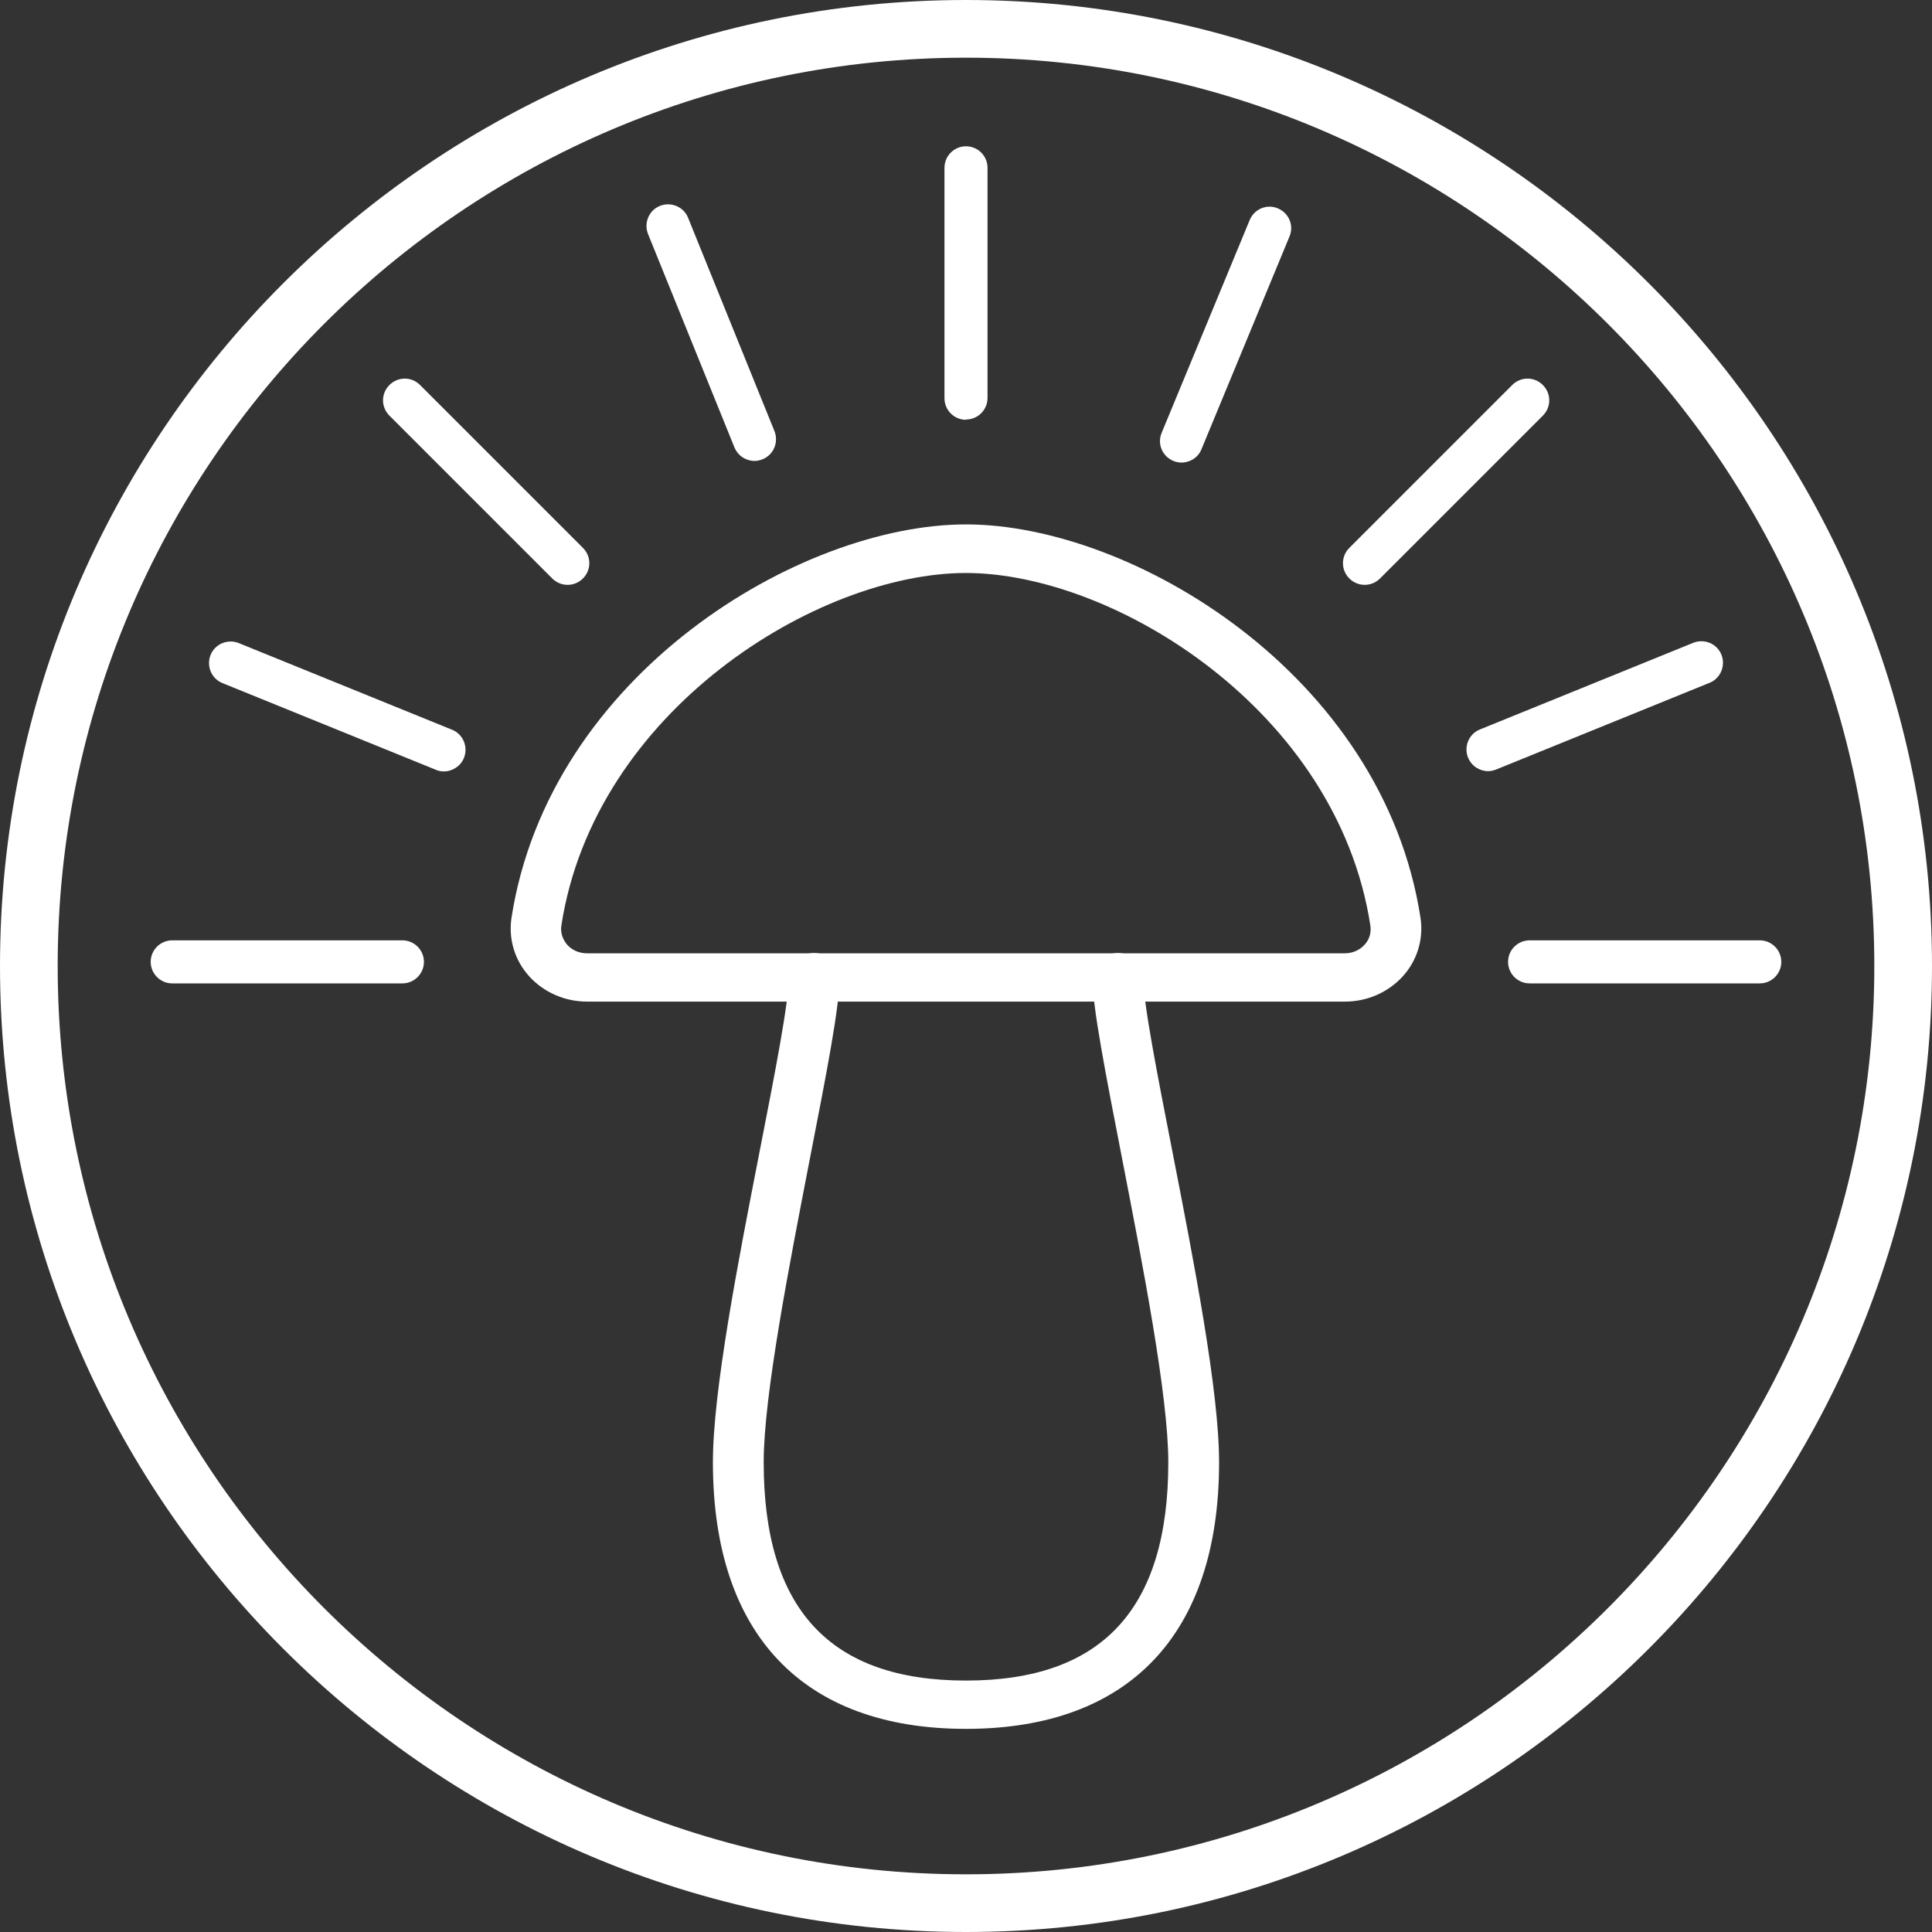 <svg viewBox="0 0 70 70" xmlns="http://www.w3.org/2000/svg" id="Layer_2"><rect x="0" y="0" width="70" height="70" fill="#333333" stroke="none"/><defs><style>.cls-1{fill:#fff;}</style></defs><g id="design"><path d="M35,70C15.7,70,0,54.3,0,35S15.7,0,35,0s35,15.7,35,35-15.7,35-35,35ZM35,2.09C16.85,2.09,2.09,16.85,2.09,35s14.76,32.91,32.91,32.91,32.91-14.76,32.91-32.91S53.15,2.09,35,2.09Z" class="cls-1"></path><path d="M48.74,36.29h-27.47c-.8,0-1.56-.33-2.09-.91-.53-.58-.76-1.35-.65-2.11,1.36-8.83,10.45-14.27,16.47-14.27s15.12,5.44,16.47,14.27c.11.76-.12,1.53-.65,2.11-.53.58-1.29.91-2.09.91ZM35,20.76c-5.37,0-13.46,4.98-14.66,12.77-.04.25.04.5.21.7.18.2.44.31.71.31h27.47c.27,0,.53-.11.71-.31.18-.19.25-.45.21-.7-1.2-7.79-9.29-12.77-14.66-12.77Z" class="cls-1"></path><path d="M35,62.64c-5.91,0-9.17-3.43-9.17-9.66,0-2.57.9-7.21,1.7-11.3.54-2.76,1.05-5.36,1.05-6.27,0-.49.41-.88.92-.88s.92.39.92.88c0,1.07-.48,3.51-1.08,6.59-.74,3.82-1.67,8.57-1.67,10.98,0,5.32,2.4,7.91,7.33,7.91s7.33-2.59,7.33-7.91c0-2.41-.93-7.16-1.67-10.98-.6-3.09-1.08-5.52-1.08-6.59,0-.49.41-.88.92-.88s.92.39.92.88c0,.91.51,3.51,1.05,6.27.8,4.09,1.7,8.73,1.7,11.3,0,6.23-3.26,9.66-9.17,9.66Z" class="cls-1"></path><path d="M35,15.21c-.43,0-.78-.35-.78-.78V6.08c0-.43.35-.78.78-.78s.78.35.78.78v8.34c0,.43-.35.78-.78.78Z" class="cls-1"></path><path d="M42.81,16.76c-.1,0-.2-.02-.3-.06-.4-.17-.59-.62-.42-1.02l3.19-7.71c.17-.4.62-.59,1.02-.42.4.17.59.62.42,1.02l-3.19,7.71c-.12.3-.42.48-.72.48Z" class="cls-1"></path><path d="M20.56,21.19c-.2,0-.4-.08-.55-.23l-5.9-5.9c-.31-.31-.31-.8,0-1.11s.8-.31,1.11,0l5.9,5.9c.31.31.31.8,0,1.11-.15.15-.35.23-.55.23Z" class="cls-1"></path><path d="M49.44,21.19c-.2,0-.4-.08-.55-.23-.31-.31-.31-.8,0-1.11l5.9-5.9c.31-.31.8-.31,1.11,0s.31.8,0,1.11l-5.9,5.9c-.15.15-.35.23-.55.23Z" class="cls-1"></path><path d="M63.76,35.63h-8.34c-.43,0-.78-.35-.78-.78s.35-.78.78-.78h8.34c.43,0,.78.35.78.78s-.35.78-.78.78Z" class="cls-1"></path><path d="M14.58,35.63H6.24c-.43,0-.78-.35-.78-.78s.35-.78.78-.78h8.34c.43,0,.78.35.78.78s-.35.78-.78.78Z" class="cls-1"></path><path d="M27.34,16.7c-.31,0-.6-.18-.73-.49l-3.13-7.73c-.16-.4.03-.86.43-1.02.4-.16.86.03,1.02.43l3.13,7.73c.16.4-.03.86-.43,1.02-.1.04-.2.06-.29.06Z" class="cls-1"></path><path d="M16.08,27.95c-.1,0-.2-.02-.29-.06l-7.73-3.14c-.4-.16-.59-.62-.43-1.02.16-.4.62-.59,1.02-.43l7.73,3.14c.4.16.59.62.43,1.02-.12.3-.42.49-.73.49Z" class="cls-1"></path><path d="M53.92,27.94c-.31,0-.6-.18-.73-.49-.16-.4.03-.86.43-1.02l7.73-3.14c.4-.16.86.03,1.02.43s-.03.86-.43,1.02l-7.73,3.14c-.1.04-.2.06-.29.06Z" class="cls-1"></path></g></svg>